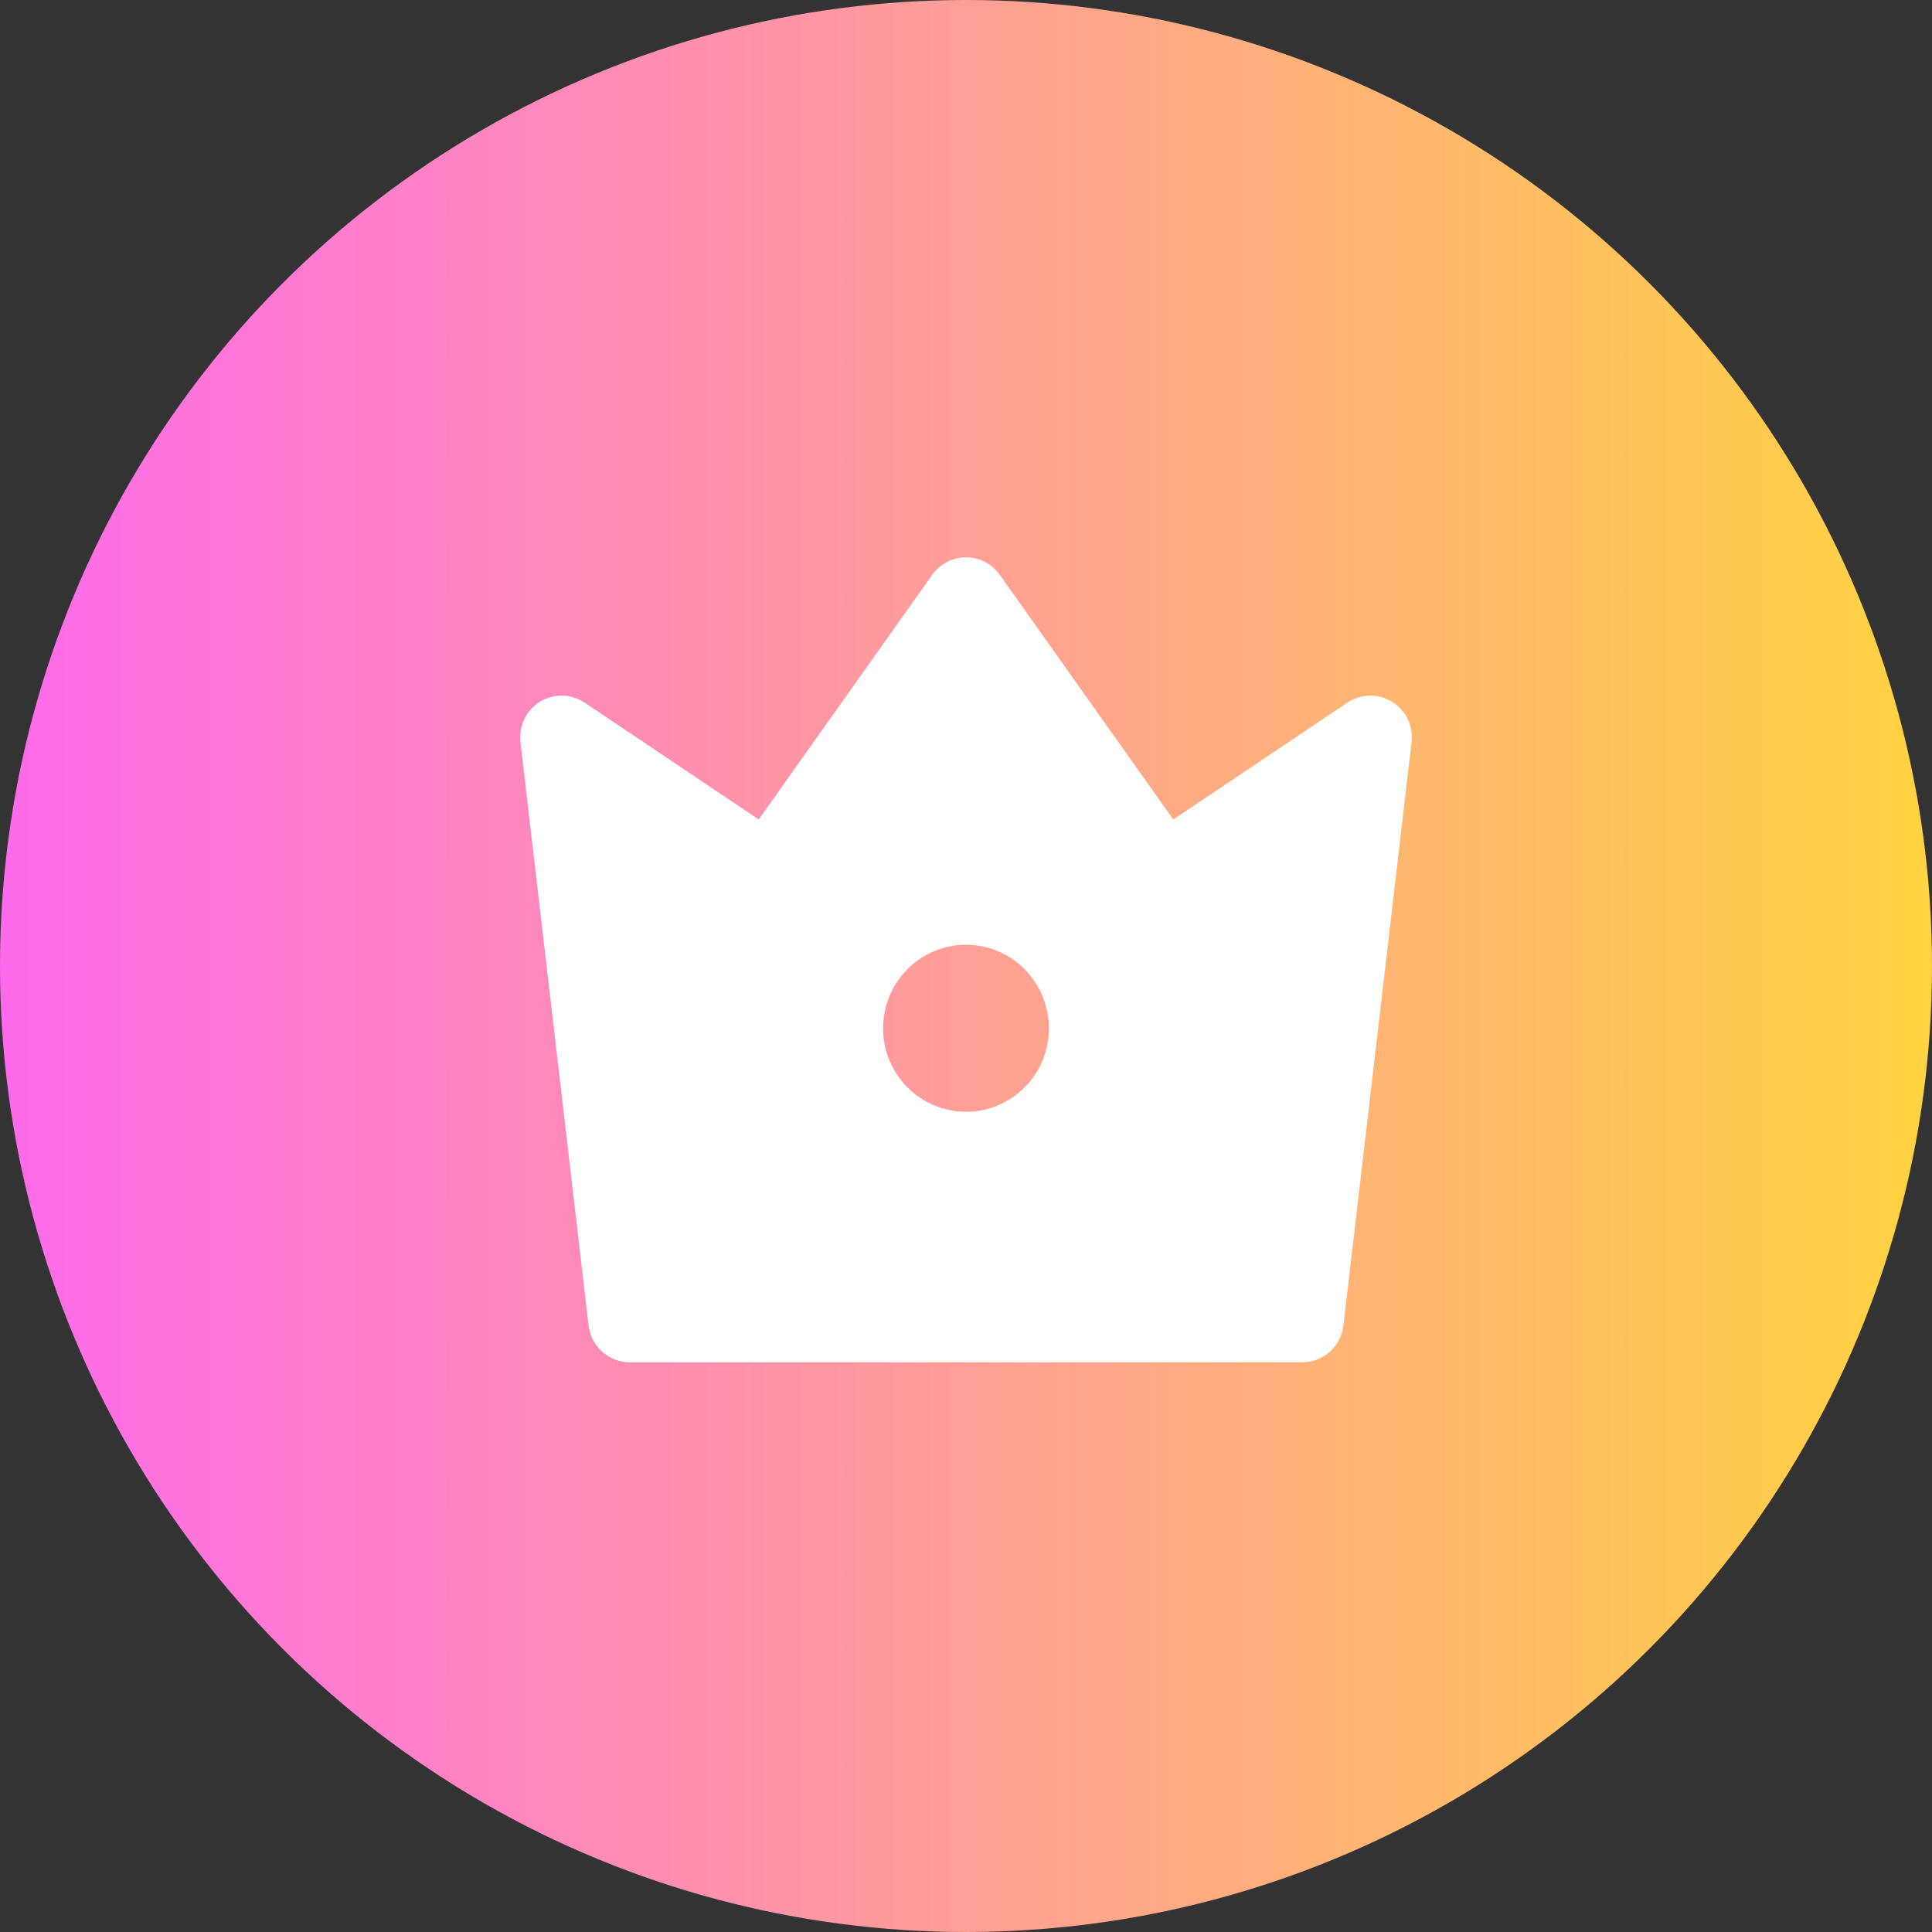 <?xml version="1.0" encoding="UTF-8"?>
<svg xmlns="http://www.w3.org/2000/svg" width="156" height="156" viewBox="0 0 156 156" fill="none">
  <rect x="0" y="0" width="156" height="156" fill="#333333" stroke="none"/>
  <circle cx="78" cy="78" r="78" fill="url(#paint0_linear_2956_1158)"></circle>
  <path d="M47.202 56.73L61.262 66.17L75.275 46.413C75.585 45.976 75.993 45.62 76.467 45.374C76.941 45.128 77.467 45 78 45C78.533 45 79.058 45.128 79.532 45.374C80.006 45.62 80.415 45.976 80.725 46.413L94.738 66.17L108.798 56.73C109.33 56.373 109.952 56.178 110.592 56.166C111.231 56.154 111.86 56.327 112.404 56.664C112.949 57.001 113.386 57.488 113.665 58.067C113.944 58.646 114.052 59.294 113.977 59.933L108.477 107.023C108.381 107.843 107.989 108.599 107.377 109.148C106.764 109.697 105.972 110 105.152 110H50.847C50.027 110 49.236 109.697 48.623 109.148C48.01 108.599 47.619 107.843 47.523 107.023L42.023 59.929C41.948 59.291 42.057 58.644 42.336 58.065C42.615 57.486 43.053 57 43.597 56.663C44.142 56.327 44.77 56.154 45.409 56.166C46.048 56.178 46.67 56.374 47.202 56.73ZM78 89.771C79.775 89.771 81.478 89.06 82.734 87.796C83.99 86.531 84.695 84.816 84.695 83.028C84.695 81.24 83.99 79.524 82.734 78.26C81.478 76.995 79.775 76.285 78 76.285C76.224 76.285 74.521 76.995 73.266 78.26C72.01 79.524 71.305 81.24 71.305 83.028C71.305 84.816 72.01 86.531 73.266 87.796C74.521 89.06 76.224 89.771 78 89.771Z" fill="white"></path>
  <defs>
    <linearGradient id="paint0_linear_2956_1158" x1="0" y1="78" x2="163.488" y2="78" gradientUnits="userSpaceOnUse">
      <stop stop-color="#FE6AEB"></stop>
      <stop offset="1" stop-color="#FFD838"></stop>
    </linearGradient>
  </defs>
</svg>
